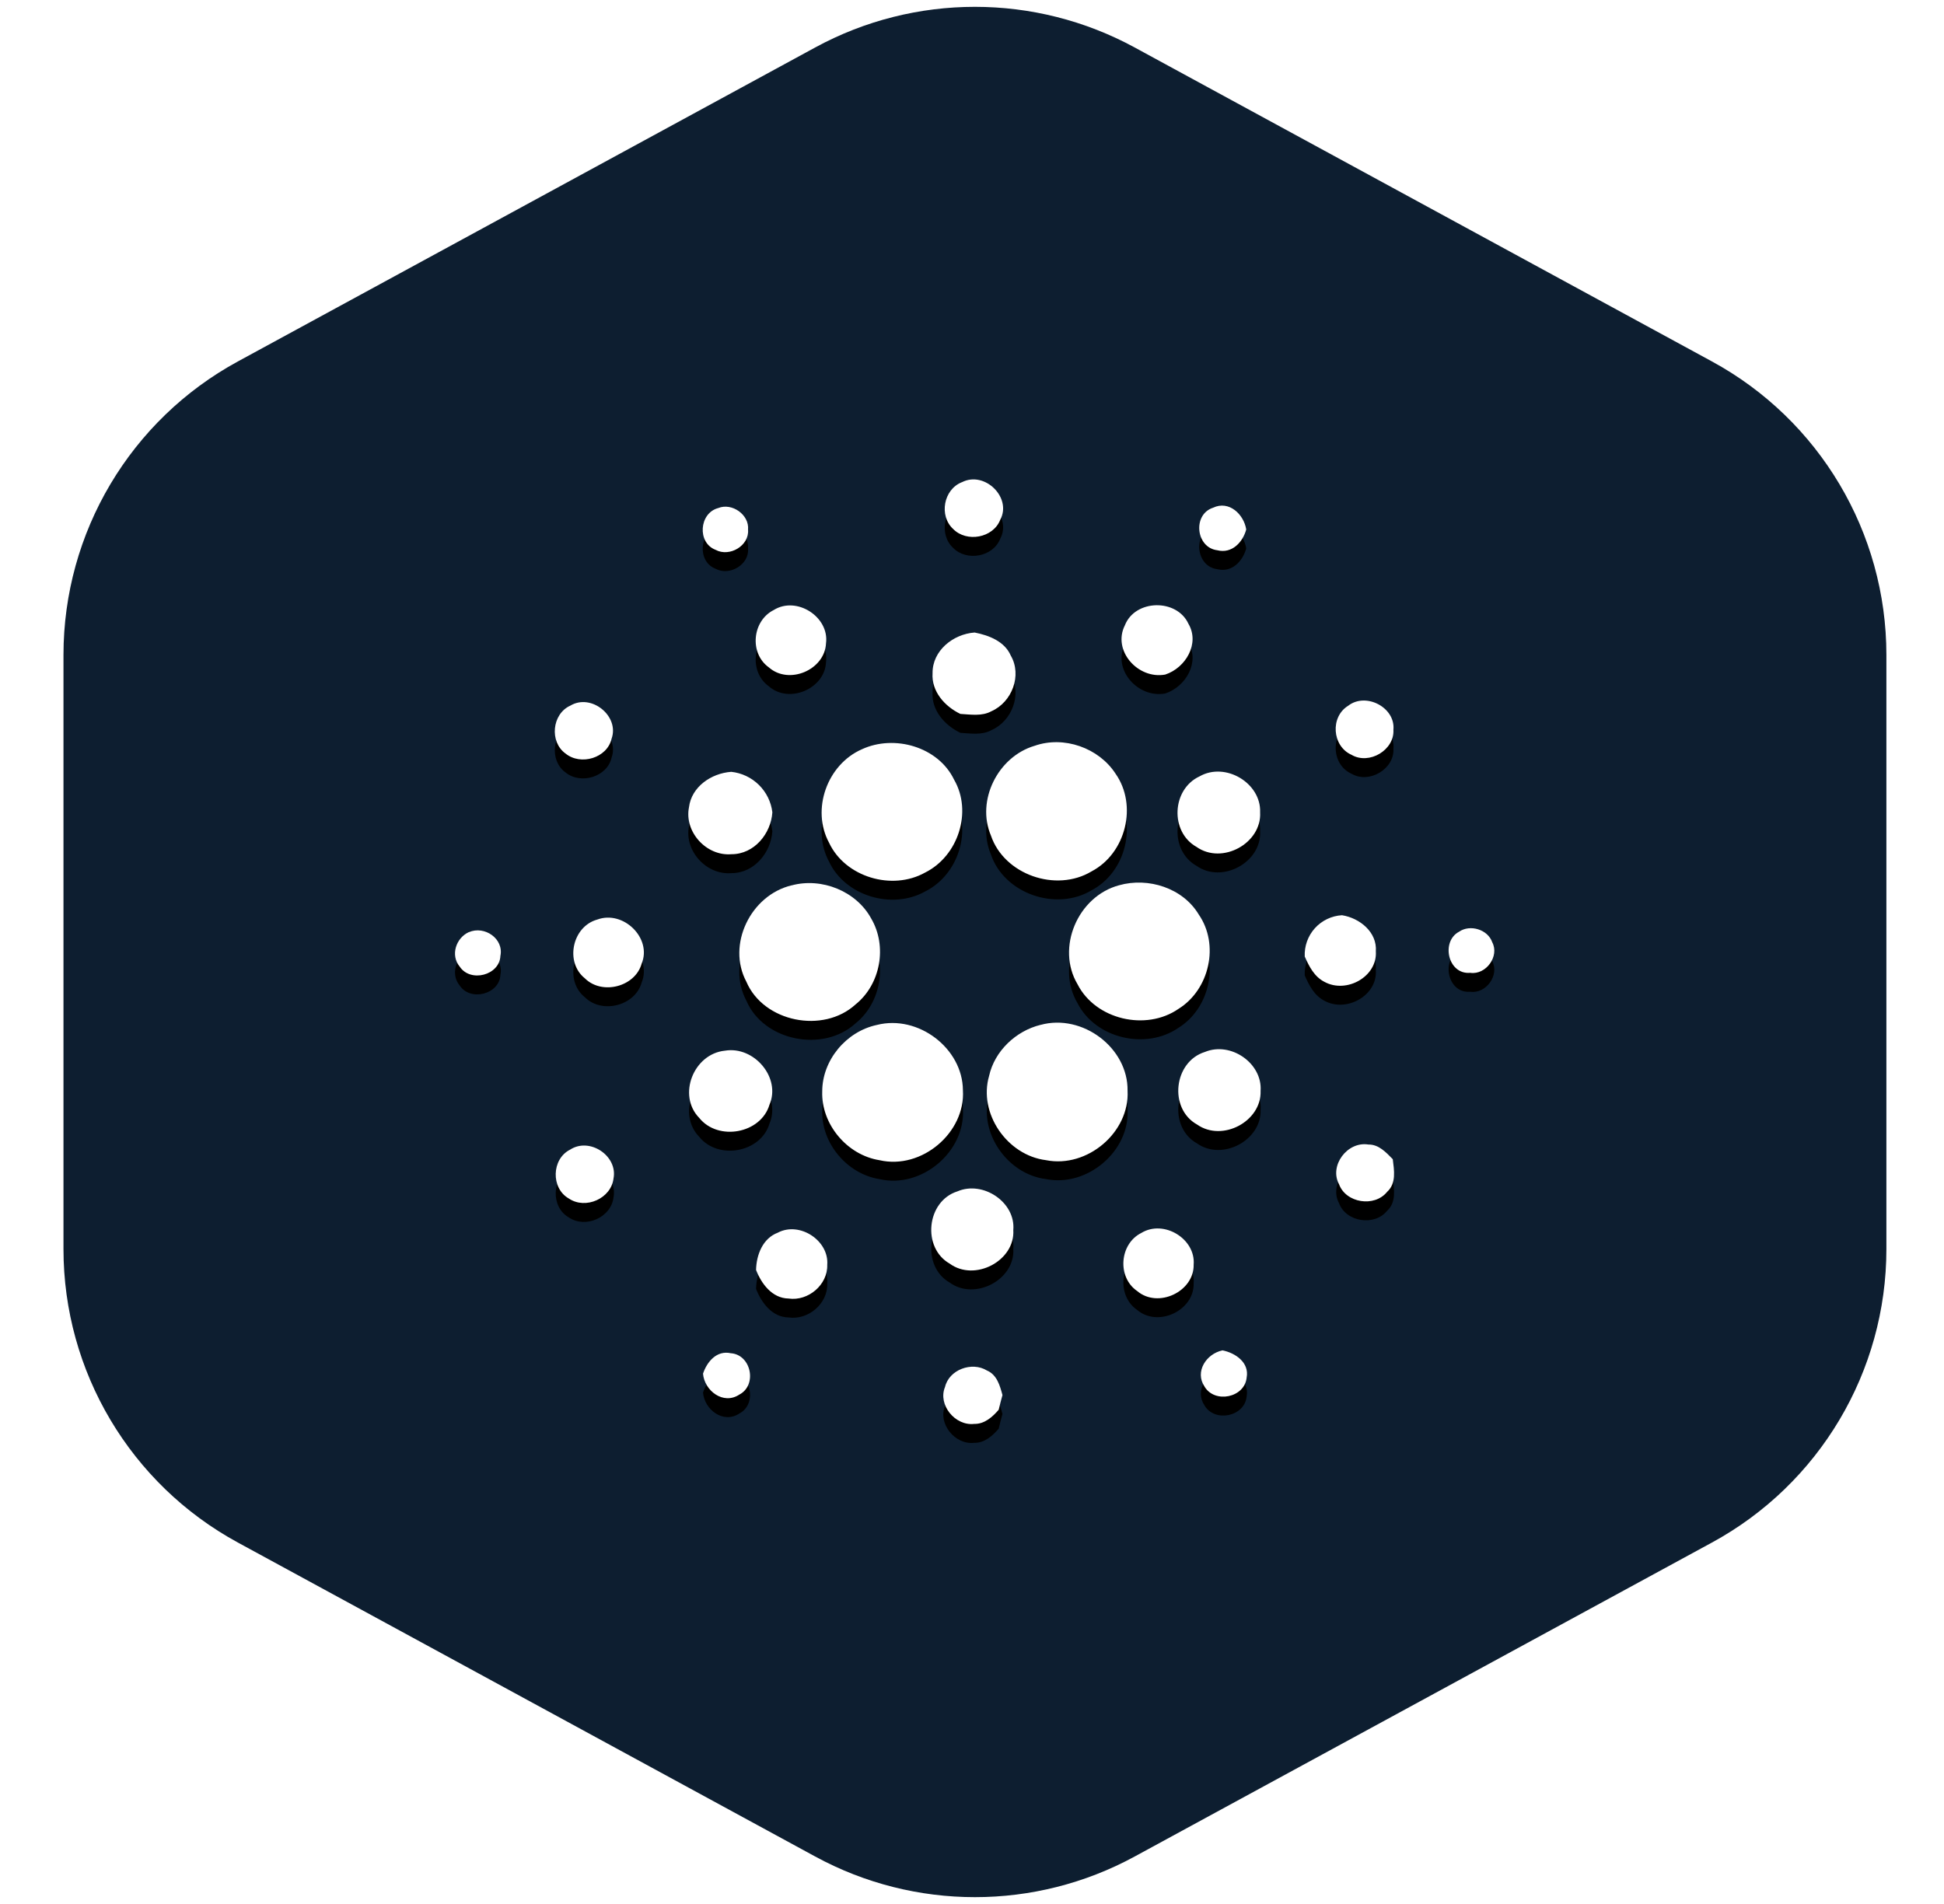 <svg width="49" height="48" viewBox="0 0 49 48" fill="none" xmlns="http://www.w3.org/2000/svg">
<path fill-rule="evenodd" clip-rule="evenodd" d="M20.549 1.196C23.058 -0.169 26.089 -0.169 28.599 1.196L43.149 9.111C45.86 10.585 47.548 13.424 47.548 16.511V31.489C47.548 34.576 45.86 37.415 43.149 38.889L28.599 46.804C26.089 48.169 23.058 48.169 20.549 46.804L5.998 38.889C3.287 37.415 1.6 34.576 1.6 31.489L1.6 16.511C1.6 13.424 3.287 10.585 5.998 9.111L20.549 1.196Z" fill="#0D1E30"/>
<g clip-path="url(#clip0_280_512)">
<path d="M24.574 43.062C35.102 43.062 43.636 34.528 43.636 24C43.636 13.472 35.102 4.938 24.574 4.938C14.046 4.938 5.512 13.472 5.512 24C5.512 34.528 14.046 43.062 24.574 43.062Z" fill="#0D1E30"/>
<g filter="url(#filter0_d_280_512)">
<path d="M24.246 12.157C24.817 11.863 25.514 12.543 25.211 13.105C25.034 13.562 24.365 13.684 24.024 13.335C23.663 13.001 23.781 12.338 24.246 12.156V12.157ZM18.104 12.808C18.451 12.667 18.891 12.979 18.855 13.352C18.891 13.755 18.39 14.053 18.036 13.861C17.568 13.682 17.622 12.934 18.104 12.808ZM30.683 13.872C30.141 13.807 30.055 12.969 30.576 12.8C30.981 12.607 31.353 12.97 31.412 13.348C31.326 13.669 31.052 13.965 30.683 13.872ZM19.502 15.379C20.082 15.018 20.909 15.555 20.82 16.219C20.79 16.887 19.887 17.276 19.377 16.823C18.884 16.468 18.959 15.653 19.502 15.379ZM28.354 15.763C28.612 15.107 29.661 15.086 29.955 15.725C30.247 16.221 29.888 16.837 29.37 17.006C28.683 17.133 28.031 16.401 28.354 15.763ZM23.506 16.97C23.5 16.405 24.022 15.985 24.566 15.946C24.929 16.017 25.322 16.169 25.477 16.527C25.766 17.023 25.509 17.703 24.988 17.931C24.75 18.062 24.466 18.013 24.207 17.998C23.81 17.807 23.475 17.429 23.506 16.97ZM14.373 17.791C14.903 17.47 15.618 18.054 15.416 18.621C15.307 19.11 14.637 19.309 14.255 18.997C13.846 18.704 13.911 18 14.374 17.79L14.373 17.791ZM33.986 17.789C34.435 17.446 35.177 17.84 35.122 18.398C35.153 18.907 34.511 19.291 34.066 19.029C33.575 18.811 33.523 18.068 33.986 17.79V17.789ZM26.075 18.803C26.816 18.541 27.697 18.854 28.119 19.506C28.677 20.301 28.381 21.511 27.515 21.967C26.619 22.507 25.31 22.051 24.977 21.064C24.602 20.183 25.15 19.079 26.074 18.803H26.075ZM21.723 18.89C22.545 18.509 23.651 18.828 24.048 19.655C24.515 20.46 24.154 21.581 23.319 21.997C22.483 22.465 21.302 22.11 20.898 21.247C20.444 20.41 20.847 19.275 21.723 18.89ZM17.366 20.354C17.429 19.834 17.928 19.494 18.432 19.458C18.695 19.486 18.94 19.602 19.129 19.788C19.317 19.973 19.437 20.217 19.468 20.479C19.433 21.015 19.012 21.537 18.436 21.535C17.8 21.588 17.244 20.967 17.366 20.354ZM30.235 19.573C30.887 19.2 31.791 19.742 31.762 20.478C31.807 21.259 30.806 21.808 30.158 21.35C29.483 20.969 29.536 19.897 30.235 19.573ZM19.953 22.321C20.713 22.115 21.586 22.468 21.959 23.156C22.367 23.85 22.2 24.812 21.565 25.322C20.749 26.068 19.247 25.768 18.813 24.75C18.314 23.818 18.92 22.567 19.952 22.32L19.953 22.321ZM28.206 22.318C28.946 22.109 29.816 22.389 30.214 23.053C30.74 23.812 30.489 24.945 29.706 25.433C28.884 26.002 27.614 25.704 27.161 24.815C26.613 23.896 27.165 22.598 28.206 22.318ZM15.053 23.183C15.711 22.938 16.44 23.652 16.173 24.294C16.011 24.878 15.174 25.095 14.741 24.663C14.235 24.258 14.422 23.359 15.053 23.183ZM32.887 24.114C32.875 23.852 32.967 23.596 33.142 23.401C33.318 23.206 33.564 23.088 33.826 23.073C34.276 23.145 34.715 23.502 34.679 23.984C34.721 24.622 33.94 25.054 33.388 24.755C33.129 24.625 32.997 24.364 32.887 24.114ZM11.819 23.5C12.214 23.329 12.704 23.666 12.613 24.099C12.592 24.588 11.857 24.778 11.587 24.368C11.349 24.083 11.492 23.646 11.819 23.498V23.5ZM36.777 23.489C37.056 23.295 37.504 23.434 37.613 23.755C37.8 24.105 37.457 24.584 37.057 24.525C36.495 24.575 36.314 23.733 36.777 23.489ZM22.103 25.839C23.144 25.574 24.264 26.428 24.271 27.484C24.338 28.55 23.235 29.495 22.169 29.249C21.345 29.118 20.698 28.337 20.725 27.518C20.723 26.734 21.323 26.005 22.103 25.839ZM26.227 25.838C27.284 25.547 28.437 26.417 28.421 27.497C28.477 28.543 27.408 29.456 26.364 29.248C25.381 29.124 24.657 28.063 24.931 27.124C25.069 26.5 25.601 25.992 26.227 25.837V25.838ZM18.273 26.488C19.005 26.365 19.691 27.167 19.395 27.851C19.178 28.58 18.101 28.776 17.624 28.182C17.067 27.61 17.484 26.566 18.273 26.488ZM30.371 26.52C31.024 26.25 31.824 26.806 31.774 27.503C31.801 28.269 30.812 28.798 30.174 28.35C29.451 27.948 29.583 26.765 30.371 26.52ZM33.752 29.856C33.497 29.387 33.961 28.767 34.491 28.854C34.753 28.849 34.938 29.053 35.106 29.224C35.14 29.502 35.199 29.833 34.964 30.046C34.646 30.443 33.925 30.33 33.752 29.856ZM14.37 28.983C14.865 28.661 15.576 29.143 15.464 29.71C15.405 30.214 14.761 30.501 14.338 30.215C13.883 29.957 13.9 29.219 14.37 28.983ZM24.132 30.035C24.779 29.756 25.603 30.31 25.541 31.01C25.589 31.785 24.57 32.321 23.937 31.856C23.235 31.457 23.352 30.282 24.132 30.035ZM19.611 31.073C20.162 30.788 20.901 31.28 20.851 31.888C20.867 32.386 20.374 32.81 19.873 32.736C19.46 32.728 19.191 32.362 19.057 32.016C19.065 31.638 19.223 31.217 19.611 31.074V31.073ZM28.768 31.083C29.336 30.737 30.141 31.233 30.087 31.881C30.102 32.56 29.192 32.994 28.664 32.548C28.154 32.199 28.216 31.36 28.768 31.083ZM30.361 34.955C30.109 34.581 30.405 34.129 30.814 34.043C31.144 34.109 31.493 34.353 31.423 34.727C31.375 35.236 30.62 35.391 30.361 34.956V34.955ZM17.72 34.63C17.82 34.332 18.063 34.037 18.419 34.115C18.937 34.151 19.091 34.92 18.637 35.157C18.229 35.428 17.755 35.057 17.72 34.63ZM23.819 34.971C23.918 34.531 24.496 34.317 24.877 34.551C25.13 34.658 25.204 34.935 25.268 35.17C25.234 35.293 25.202 35.416 25.173 35.54C25.017 35.721 24.816 35.903 24.556 35.897C24.073 35.953 23.637 35.416 23.818 34.971H23.819Z" fill="black"/>
</g>
<path d="M24.246 12.157C24.817 11.863 25.514 12.543 25.211 13.105C25.034 13.562 24.365 13.684 24.024 13.335C23.663 13.001 23.781 12.338 24.246 12.156V12.157ZM18.104 12.808C18.451 12.667 18.891 12.979 18.855 13.352C18.891 13.755 18.39 14.053 18.036 13.861C17.568 13.682 17.622 12.934 18.104 12.808ZM30.683 13.872C30.141 13.807 30.055 12.969 30.576 12.8C30.981 12.607 31.353 12.97 31.412 13.348C31.326 13.669 31.052 13.965 30.683 13.872ZM19.502 15.379C20.082 15.018 20.909 15.555 20.82 16.219C20.79 16.887 19.887 17.276 19.377 16.823C18.884 16.468 18.959 15.653 19.502 15.379ZM28.354 15.763C28.612 15.107 29.661 15.086 29.955 15.725C30.247 16.221 29.888 16.837 29.37 17.006C28.683 17.133 28.031 16.401 28.354 15.763ZM23.506 16.97C23.5 16.405 24.022 15.985 24.566 15.946C24.929 16.017 25.322 16.169 25.477 16.527C25.766 17.023 25.509 17.703 24.988 17.931C24.75 18.062 24.466 18.013 24.207 17.998C23.81 17.807 23.475 17.429 23.506 16.97ZM14.373 17.791C14.903 17.47 15.618 18.054 15.416 18.621C15.307 19.11 14.637 19.309 14.255 18.997C13.846 18.704 13.911 18 14.374 17.79L14.373 17.791ZM33.986 17.789C34.435 17.446 35.177 17.84 35.122 18.398C35.153 18.907 34.511 19.291 34.066 19.029C33.575 18.811 33.523 18.068 33.986 17.79V17.789ZM26.075 18.803C26.816 18.541 27.697 18.854 28.119 19.506C28.677 20.301 28.381 21.511 27.515 21.967C26.619 22.507 25.31 22.051 24.977 21.064C24.602 20.183 25.15 19.079 26.074 18.803H26.075ZM21.723 18.89C22.545 18.509 23.651 18.828 24.048 19.655C24.515 20.46 24.154 21.581 23.319 21.997C22.483 22.465 21.302 22.11 20.898 21.247C20.444 20.41 20.847 19.275 21.723 18.89ZM17.366 20.354C17.429 19.834 17.928 19.494 18.432 19.458C18.695 19.486 18.94 19.602 19.129 19.788C19.317 19.973 19.437 20.217 19.468 20.479C19.433 21.015 19.012 21.537 18.436 21.535C17.8 21.588 17.244 20.967 17.366 20.354ZM30.235 19.573C30.887 19.2 31.791 19.742 31.762 20.478C31.807 21.259 30.806 21.808 30.158 21.35C29.483 20.969 29.536 19.897 30.235 19.573ZM19.953 22.321C20.713 22.115 21.586 22.468 21.959 23.156C22.367 23.85 22.2 24.812 21.565 25.322C20.749 26.068 19.247 25.768 18.813 24.75C18.314 23.818 18.92 22.567 19.952 22.32L19.953 22.321ZM28.206 22.318C28.946 22.109 29.816 22.389 30.214 23.053C30.74 23.812 30.489 24.945 29.706 25.433C28.884 26.002 27.614 25.704 27.161 24.815C26.613 23.896 27.165 22.598 28.206 22.318ZM15.053 23.183C15.711 22.938 16.44 23.652 16.173 24.294C16.011 24.878 15.174 25.095 14.741 24.663C14.235 24.258 14.422 23.359 15.053 23.183ZM32.887 24.114C32.875 23.852 32.967 23.596 33.142 23.401C33.318 23.206 33.564 23.088 33.826 23.073C34.276 23.145 34.715 23.502 34.679 23.984C34.721 24.622 33.94 25.054 33.388 24.755C33.129 24.625 32.997 24.364 32.887 24.114ZM11.819 23.5C12.214 23.329 12.704 23.666 12.613 24.099C12.592 24.588 11.857 24.778 11.587 24.368C11.349 24.083 11.492 23.646 11.819 23.498V23.5ZM36.777 23.489C37.056 23.295 37.504 23.434 37.613 23.755C37.8 24.105 37.457 24.584 37.057 24.525C36.495 24.575 36.314 23.733 36.777 23.489ZM22.103 25.839C23.144 25.574 24.264 26.428 24.271 27.484C24.338 28.55 23.235 29.495 22.169 29.249C21.345 29.118 20.698 28.337 20.725 27.518C20.723 26.734 21.323 26.005 22.103 25.839ZM26.227 25.838C27.284 25.547 28.437 26.417 28.421 27.497C28.477 28.543 27.408 29.456 26.364 29.248C25.381 29.124 24.657 28.063 24.931 27.124C25.069 26.5 25.601 25.992 26.227 25.837V25.838ZM18.273 26.488C19.005 26.365 19.691 27.167 19.395 27.851C19.178 28.58 18.101 28.776 17.624 28.182C17.067 27.61 17.484 26.566 18.273 26.488ZM30.371 26.52C31.024 26.25 31.824 26.806 31.774 27.503C31.801 28.269 30.812 28.798 30.174 28.35C29.451 27.948 29.583 26.765 30.371 26.52ZM33.752 29.856C33.497 29.387 33.961 28.767 34.491 28.854C34.753 28.849 34.938 29.053 35.106 29.224C35.14 29.502 35.199 29.833 34.964 30.046C34.646 30.443 33.925 30.33 33.752 29.856ZM14.37 28.983C14.865 28.661 15.576 29.143 15.464 29.71C15.405 30.214 14.761 30.501 14.338 30.215C13.883 29.957 13.9 29.219 14.37 28.983ZM24.132 30.035C24.779 29.756 25.603 30.31 25.541 31.01C25.589 31.785 24.57 32.321 23.937 31.856C23.235 31.457 23.352 30.282 24.132 30.035ZM19.611 31.073C20.162 30.788 20.901 31.28 20.851 31.888C20.867 32.386 20.374 32.81 19.873 32.736C19.46 32.728 19.191 32.362 19.057 32.016C19.065 31.638 19.223 31.217 19.611 31.074V31.073ZM28.768 31.083C29.336 30.737 30.141 31.233 30.087 31.881C30.102 32.56 29.192 32.994 28.664 32.548C28.154 32.199 28.216 31.36 28.768 31.083ZM30.361 34.955C30.109 34.581 30.405 34.129 30.814 34.043C31.144 34.109 31.493 34.353 31.423 34.727C31.375 35.236 30.62 35.391 30.361 34.956V34.955ZM17.72 34.63C17.82 34.332 18.063 34.037 18.419 34.115C18.937 34.151 19.091 34.92 18.637 35.157C18.229 35.428 17.755 35.057 17.72 34.63ZM23.819 34.971C23.918 34.531 24.496 34.317 24.877 34.551C25.13 34.658 25.204 34.935 25.268 35.17C25.234 35.293 25.202 35.416 25.173 35.54C25.017 35.721 24.816 35.903 24.556 35.897C24.073 35.953 23.637 35.416 23.818 34.971H23.819Z" fill="white"/>
</g>
<defs>
<filter id="filter0_d_280_512" x="10.516" y="11.61" width="28.104" height="25.721" filterUnits="userSpaceOnUse" color-interpolation-filters="sRGB">
<feFlood flood-opacity="0" result="BackgroundImageFix"/>
<feColorMatrix in="SourceAlpha" type="matrix" values="0 0 0 0 0 0 0 0 0 0 0 0 0 0 0 0 0 0 127 0" result="hardAlpha"/>
<feOffset dy="0.477"/>
<feGaussianBlur stdDeviation="0.477"/>
<feColorMatrix type="matrix" values="0 0 0 0 0 0 0 0 0 0 0 0 0 0 0 0 0 0 0.204 0"/>
<feBlend mode="normal" in2="BackgroundImageFix" result="effect1_dropShadow_280_512"/>
<feBlend mode="normal" in="SourceGraphic" in2="effect1_dropShadow_280_512" result="shape"/>
</filter>
<clipPath id="clip0_280_512">
<rect width="38.125" height="38.125" fill="white" transform="translate(5.512 4.938)"/>
</clipPath>
</defs>
</svg>
